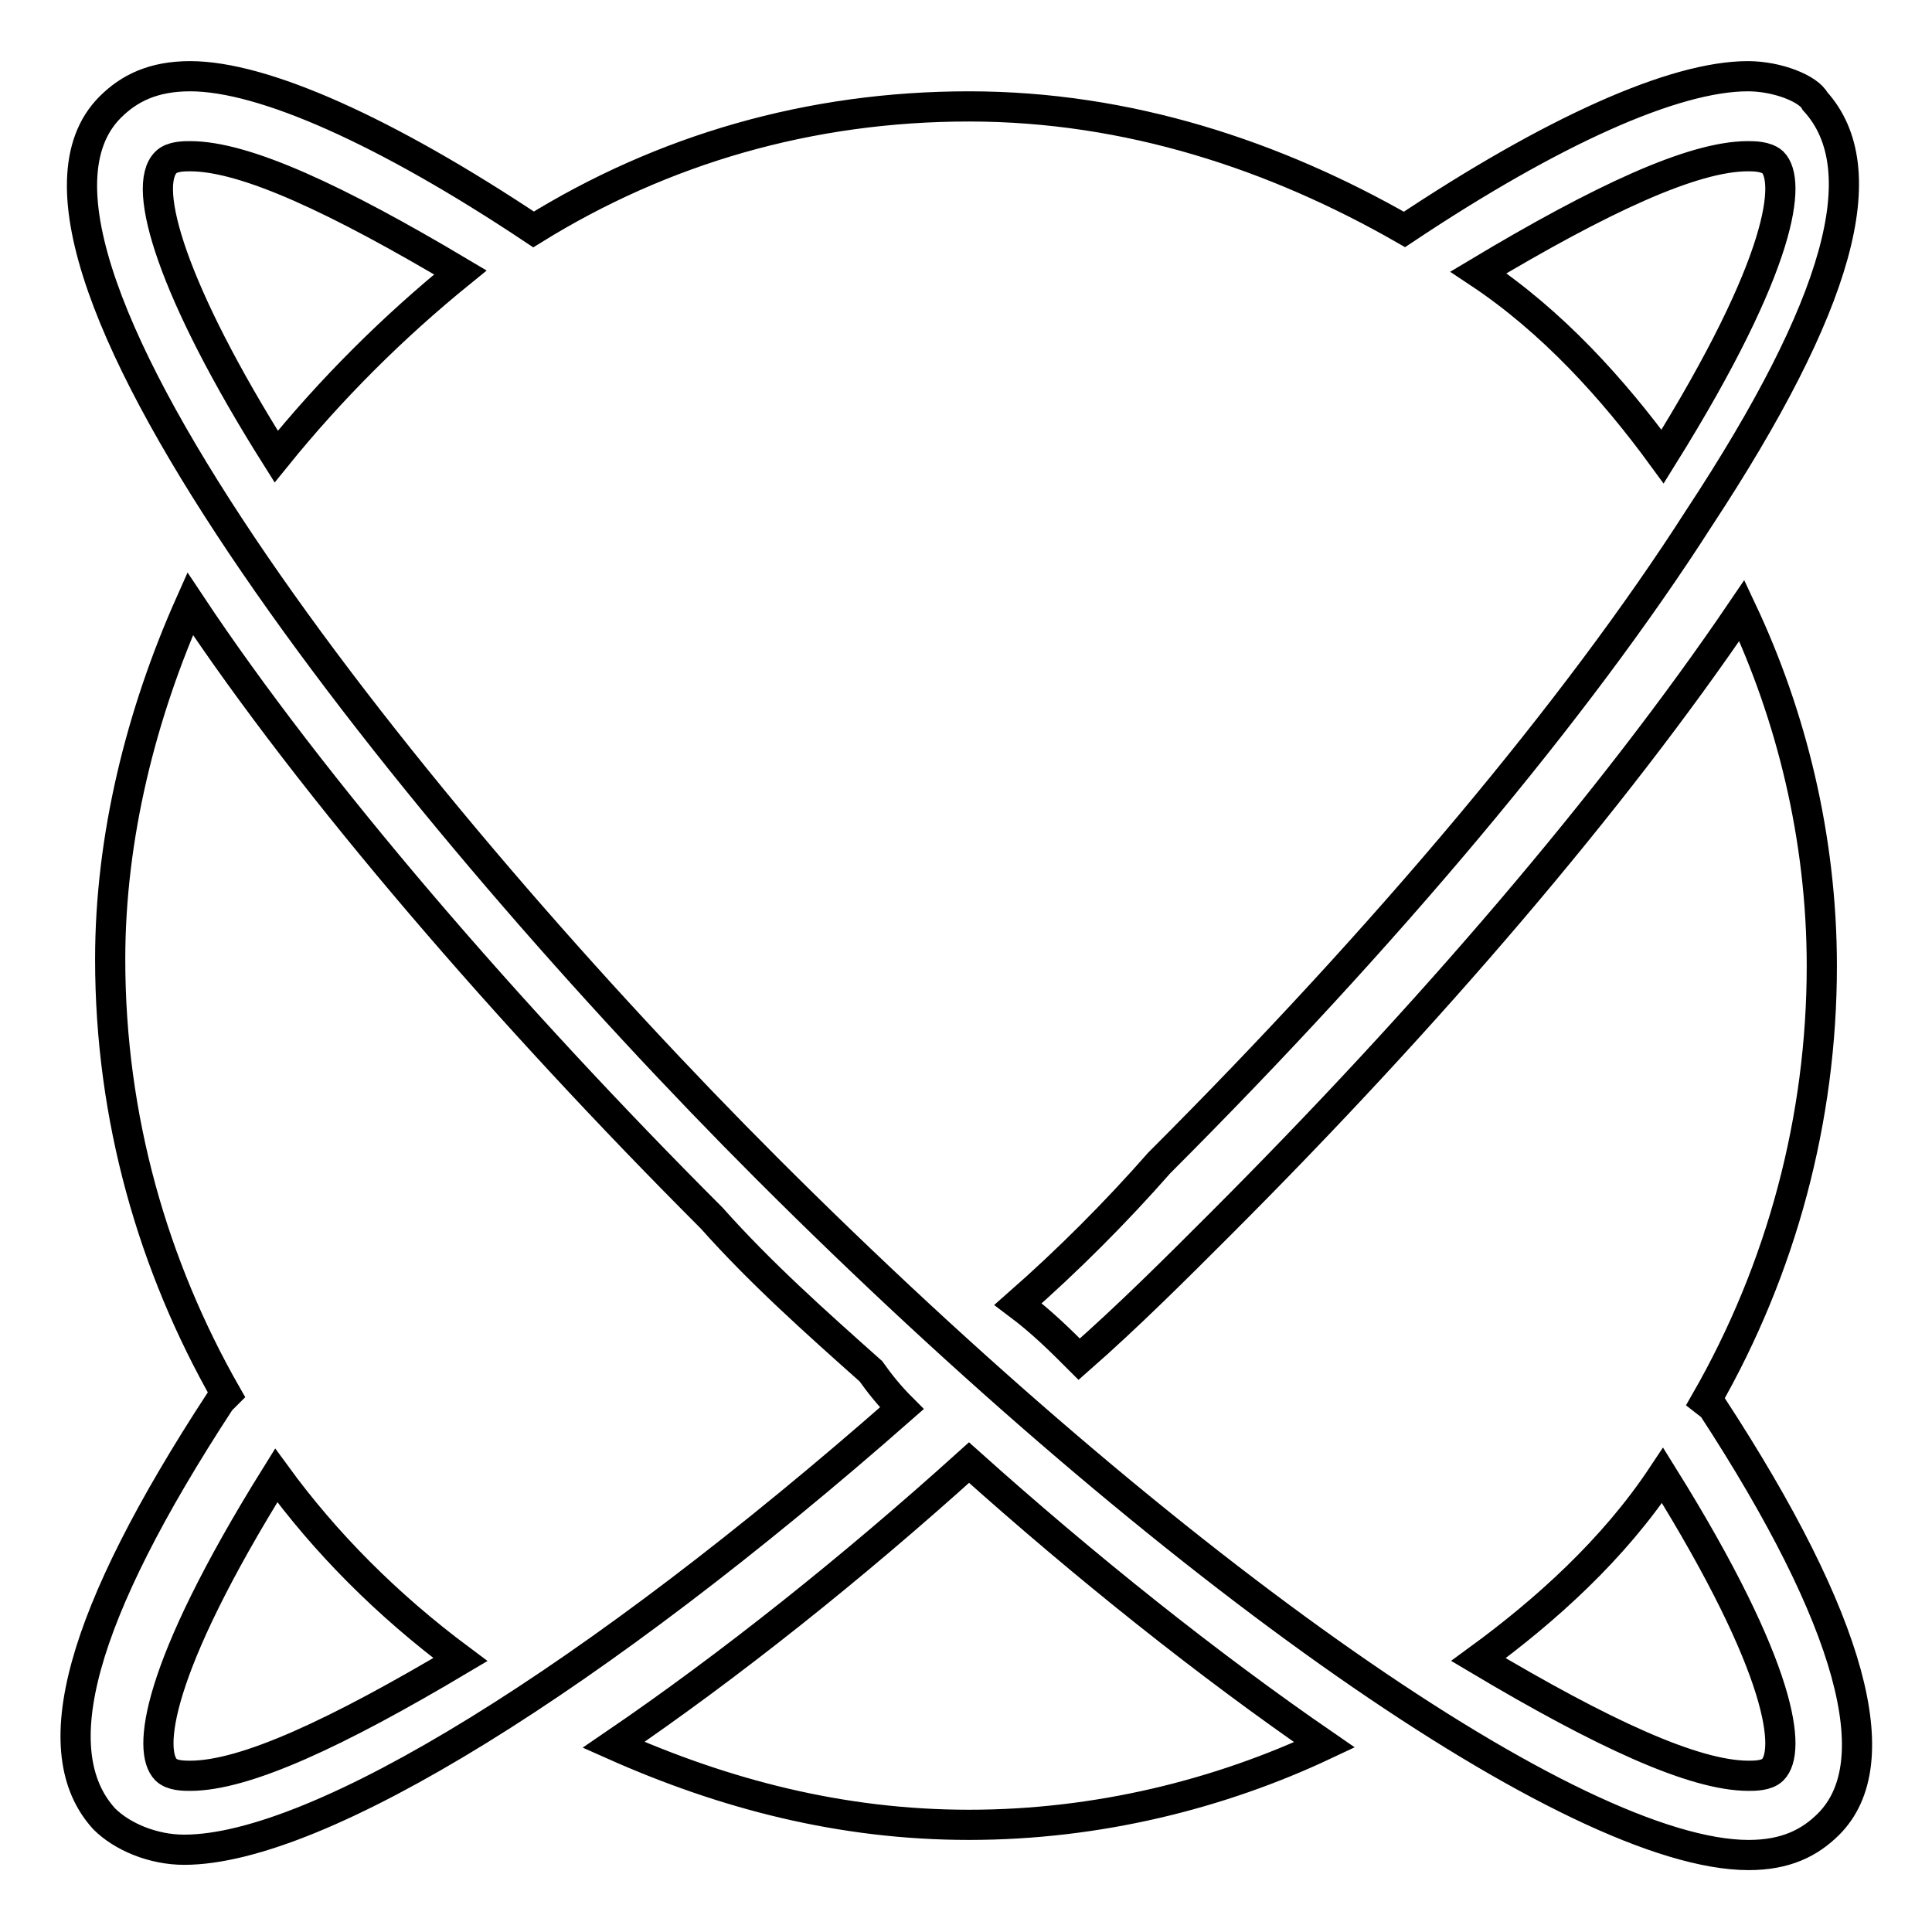 <?xml version="1.0" encoding="utf-8"?>
<!-- Svg Vector Icons : http://www.onlinewebfonts.com/icon -->
<!DOCTYPE svg PUBLIC "-//W3C//DTD SVG 1.1//EN" "http://www.w3.org/Graphics/SVG/1.1/DTD/svg11.dtd">
<svg version="1.1" xmlns="http://www.w3.org/2000/svg" xmlns:xlink="http://www.w3.org/1999/xlink" x="0px" y="0px" viewBox="0 0 256 256" enable-background="new 0 0 256 256" xml:space="preserve">
<g> <path stroke-width="4" fill-opacity="0" stroke="#000000"  d="M81.3,231.2c14.6,6.5,30.1,10.6,47.1,10.6c17.1,0,33.3-4.1,47.1-10.6c-15.4-10.6-31.7-23.6-47.1-37.4 C113,207.7,96.7,220.7,81.3,231.2z M226,185.7c10.1-17.6,15.4-37.5,15.4-57.7c0-17.1-4.1-33.3-10.6-47.1 c-17.1,25.2-41.5,53.7-69.1,81.3c-5.7,5.7-12.2,12.2-18.7,17.9c-2.4-2.4-4.9-4.9-8.1-7.3c6.6-5.8,12.9-12.1,18.7-18.7 c30.1-30.1,55.3-60.1,71.5-85.4c18.7-28.4,23.6-46.3,15.4-55.3c-0.8-1.6-4.9-3.3-8.9-3.3c-9.8,0-26,7.3-45.5,20.3 c-17.1-9.8-36.6-16.3-57.7-16.3c-21.1,0-40.6,5.7-57.7,16.3c-19.5-13-35.8-20.3-45.5-20.3c-4.9,0-8.1,1.6-10.6,4.1 c-19.5,19.5,41.5,95.1,87,140.6c53.7,53.7,107.3,91,130.1,91c4.9,0,8.1-1.6,10.6-4.1c8.1-8.1,3.2-26.8-15.4-55.3L226,185.7z  M231.6,20.7c0.8,0,2.4,0,3.3,0.8c2.4,2.4,1.6,13-14.6,39c-6.5-8.9-14.6-17.9-24.4-24.4C212.1,26.4,224.3,20.7,231.6,20.7z  M36.6,60.5c-13.8-21.9-17.9-35.8-14.6-39c0.8-0.8,2.4-0.8,3.2-0.8c7.3,0,19.5,5.7,35.8,15.4C52,43.4,43.8,51.6,36.6,60.5z  M234.9,234.5c-0.8,0.8-2.4,0.8-3.2,0.8c-7.3,0-19.5-5.7-35.8-15.4c8.9-6.5,17.9-14.6,24.4-24.4 C236.5,221.5,237.3,232.1,234.9,234.5z M115.4,181.7c-7.3-6.5-14.6-13-21.1-20.3C67.4,134.5,41.4,104.4,25.2,80 c-6.5,14.6-10.6,30.9-10.6,47.1c0,21.1,5.7,40.7,15.4,57.7l-0.8,0.8C10.5,214.2,5.7,232.1,13.8,241c2.4,2.4,6.5,4.1,10.6,4.1 c17.9,0,54.5-22.8,95.1-58.5C117.9,185,116.6,183.4,115.4,181.7L115.4,181.7z M25.2,235.3c-0.8,0-2.4,0-3.2-0.8 c-2.4-2.4-1.6-13,14.6-39c6.5,8.9,14.6,17.1,24.4,24.4C44.7,229.6,32.5,235.3,25.2,235.3z"/></g>
</svg>